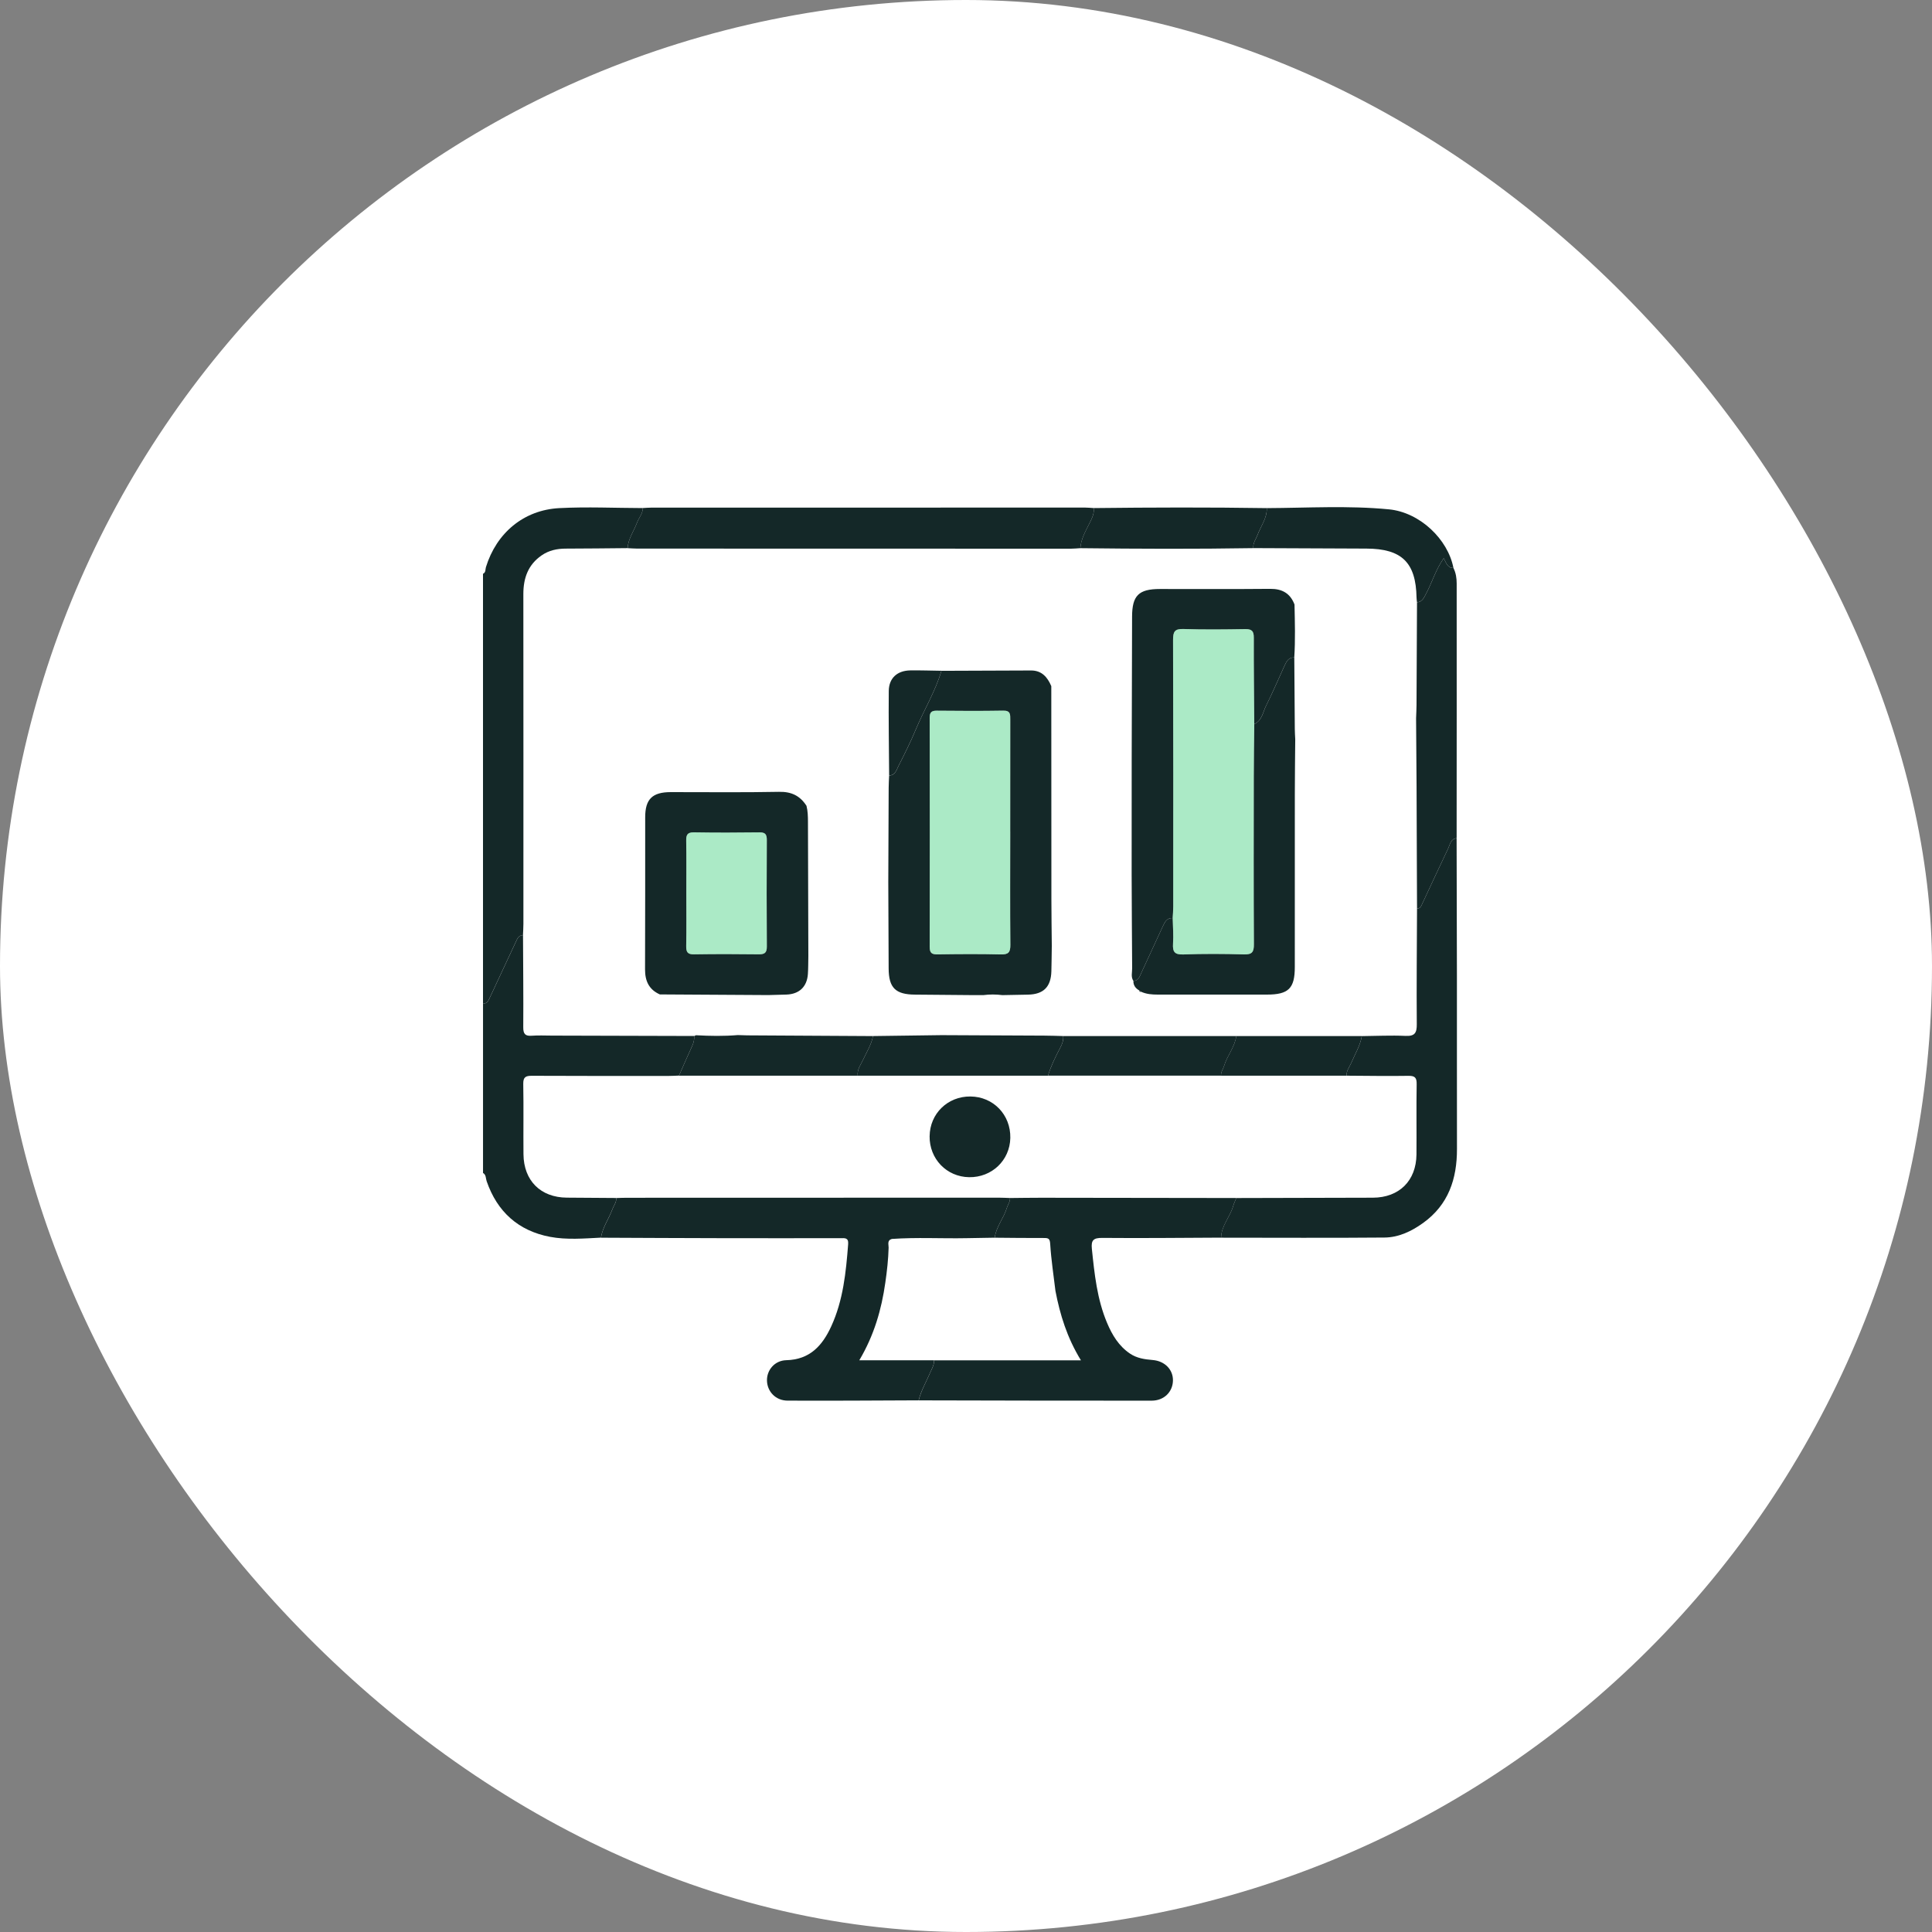 <svg width="80" height="80" viewBox="0 0 80 80" fill="none" xmlns="http://www.w3.org/2000/svg">
<rect x="0" y="0" width="80" height="80" fill="#808080" stroke="none"/>
<rect width="80" height="80" rx="40" fill="white"/>
<path d="M20.002 23.759C20.122 23.703 20.092 23.578 20.121 23.484C20.557 22.071 21.682 21.117 23.161 21.04C24.311 20.98 25.466 21.035 26.619 21.038C26.616 21.273 26.452 21.442 26.376 21.647C26.247 21.997 26.01 22.308 25.989 22.697C25.136 22.704 24.284 22.716 23.432 22.717C23.067 22.717 22.729 22.788 22.426 22.998C21.867 23.384 21.671 23.938 21.671 24.595C21.675 29.148 21.674 33.702 21.673 38.254C21.673 38.411 21.661 38.568 21.655 38.725C21.473 38.724 21.421 38.868 21.361 38.996C21.003 39.76 20.647 40.524 20.291 41.288C20.23 41.417 20.181 41.56 20 41.562V23.759H20.002Z" fill="#142828"/>
<path d="M20.002 41.561C20.183 41.559 20.232 41.417 20.293 41.287C20.649 40.523 21.005 39.758 21.363 38.995C21.423 38.868 21.474 38.723 21.657 38.724C21.662 39.995 21.676 41.266 21.667 42.537C21.665 42.816 21.75 42.908 22.023 42.887C22.297 42.866 22.574 42.882 22.848 42.882C24.814 42.887 26.779 42.893 28.745 42.898C28.755 43.043 28.723 43.175 28.662 43.308C28.475 43.715 28.297 44.128 28.116 44.538C27.972 44.543 27.829 44.552 27.684 44.552C25.798 44.552 23.912 44.556 22.026 44.546C21.763 44.545 21.662 44.6 21.667 44.887C21.685 45.856 21.667 46.826 21.676 47.794C21.685 48.888 22.387 49.586 23.474 49.592C24.155 49.597 24.835 49.602 25.516 49.606C25.531 49.786 25.412 49.92 25.355 50.075C25.209 50.47 24.95 50.821 24.884 51.248C24.18 51.283 23.466 51.345 22.776 51.215C21.467 50.967 20.588 50.179 20.151 48.91C20.11 48.794 20.134 48.646 20.001 48.569V41.559L20.002 41.561Z" fill="#142828"/>
<path d="M24.885 51.25C24.951 50.823 25.211 50.472 25.356 50.077C25.413 49.922 25.532 49.788 25.517 49.608C25.661 49.604 25.804 49.597 25.949 49.597C31.082 49.596 36.216 49.595 41.35 49.593C41.507 49.593 41.664 49.602 41.821 49.607C41.833 49.758 41.735 49.873 41.695 50.007C41.566 50.438 41.249 50.791 41.189 51.25C40.798 51.257 40.407 51.263 40.016 51.27C38.987 51.29 37.957 51.229 36.929 51.302C36.721 51.362 36.8 51.539 36.796 51.664C36.782 52.15 36.729 52.633 36.659 53.113C36.501 54.221 36.199 55.284 35.581 56.327H38.669C38.691 56.507 38.595 56.65 38.53 56.805C38.366 57.198 38.142 57.566 38.039 57.985C36.229 57.992 34.419 58.006 32.609 57.997C32.12 57.994 31.776 57.626 31.759 57.181C31.742 56.741 32.071 56.335 32.558 56.323C33.531 56.3 34.052 55.721 34.418 54.925C34.915 53.845 35.03 52.684 35.12 51.519C35.142 51.24 34.977 51.269 34.803 51.27C33.163 51.271 31.521 51.274 29.881 51.27C28.215 51.267 26.55 51.258 24.883 51.251L24.885 51.25Z" fill="#142828"/>
<path d="M41.189 51.251C41.249 50.793 41.566 50.439 41.695 50.007C41.735 49.874 41.833 49.759 41.821 49.607C42.252 49.603 42.683 49.596 43.114 49.596C45.807 49.599 48.5 49.603 51.194 49.607C51.15 49.714 51.098 49.818 51.067 49.928C50.939 50.384 50.575 50.749 50.563 51.248C48.923 51.255 47.284 51.274 45.644 51.259C45.276 51.256 45.175 51.353 45.212 51.713C45.32 52.758 45.428 53.8 45.842 54.78C46.053 55.281 46.328 55.739 46.794 56.052C47.077 56.241 47.395 56.288 47.727 56.315C48.242 56.357 48.584 56.724 48.569 57.178C48.554 57.639 48.201 57.998 47.684 57.999C44.469 58.003 41.255 57.992 38.041 57.986C38.143 57.568 38.367 57.199 38.531 56.806C38.596 56.651 38.693 56.508 38.67 56.328C40.675 56.328 42.68 56.328 44.759 56.328C44.181 55.384 43.893 54.437 43.704 53.455C43.627 52.809 43.527 52.165 43.487 51.518C43.473 51.297 43.426 51.262 43.233 51.263C42.552 51.266 41.87 51.256 41.189 51.251Z" fill="#142828"/>
<path d="M50.562 51.249C50.572 50.749 50.938 50.385 51.066 49.929C51.097 49.819 51.15 49.716 51.193 49.608C53.078 49.604 54.963 49.601 56.849 49.594C57.936 49.59 58.642 48.894 58.653 47.804C58.661 46.834 58.644 45.866 58.661 44.897C58.666 44.622 58.589 44.543 58.313 44.548C57.462 44.562 56.611 44.546 55.76 44.542C55.745 44.334 55.882 44.182 55.956 44.006C56.108 43.642 56.325 43.302 56.389 42.903C56.991 42.898 57.593 42.866 58.192 42.894C58.582 42.913 58.67 42.774 58.666 42.406C58.653 40.812 58.67 39.217 58.676 37.624C58.825 37.62 58.859 37.493 58.907 37.391C59.261 36.639 59.606 35.884 59.965 35.134C60.044 34.969 60.064 34.739 60.315 34.709C60.319 36.637 60.325 38.565 60.328 40.493C60.33 42.854 60.325 45.217 60.33 47.578C60.332 48.818 59.976 49.889 58.924 50.643C58.446 50.986 57.915 51.239 57.328 51.244C55.073 51.264 52.818 51.25 50.562 51.25V51.249Z" fill="#142828"/>
<path d="M25.989 22.696C26.01 22.306 26.248 21.997 26.376 21.646C26.452 21.441 26.616 21.271 26.619 21.037C26.737 21.031 26.854 21.02 26.972 21.02C32.959 21.018 38.947 21.018 44.935 21.018C45.051 21.018 45.169 21.031 45.286 21.038C45.318 21.27 45.214 21.462 45.117 21.66C44.953 21.992 44.761 22.316 44.735 22.699C44.604 22.706 44.474 22.72 44.344 22.72C38.356 22.72 32.369 22.718 26.38 22.716C26.25 22.716 26.119 22.704 25.989 22.698V22.696Z" fill="#142828"/>
<path d="M60.315 34.708C60.064 34.737 60.044 34.968 59.965 35.133C59.606 35.883 59.261 36.637 58.907 37.39C58.859 37.492 58.825 37.617 58.676 37.623C58.669 35.936 58.664 34.251 58.657 32.565C58.653 31.623 58.643 30.683 58.637 29.742C58.643 29.56 58.654 29.379 58.655 29.197C58.662 27.778 58.668 26.359 58.675 24.941C58.899 24.926 58.964 24.745 59.05 24.584C59.303 24.118 59.443 23.596 59.784 23.113C59.884 23.314 59.942 23.524 60.183 23.519C60.287 23.721 60.318 23.944 60.318 24.164C60.321 27.679 60.318 31.194 60.316 34.709L60.315 34.708Z" fill="#142828"/>
<path d="M60.183 23.518C59.942 23.523 59.884 23.314 59.784 23.112C59.443 23.595 59.302 24.117 59.05 24.583C58.964 24.743 58.898 24.924 58.675 24.94C58.668 24.875 58.657 24.811 58.656 24.745C58.63 23.291 58.044 22.72 56.58 22.716C55.021 22.712 53.461 22.703 51.902 22.696C51.872 22.488 52.004 22.332 52.07 22.154C52.207 21.785 52.468 21.46 52.455 21.04C54.142 21.032 55.832 20.928 57.513 21.091C58.79 21.214 59.958 22.328 60.184 23.519L60.183 23.518Z" fill="#142828"/>
<path d="M52.455 21.04C52.468 21.46 52.207 21.785 52.069 22.154C52.003 22.332 51.871 22.488 51.901 22.697C49.512 22.736 47.123 22.727 44.734 22.699C44.761 22.316 44.951 21.993 45.117 21.66C45.214 21.463 45.318 21.27 45.286 21.038C47.675 21.011 50.065 21.003 52.455 21.04Z" fill="#142828"/>
<path d="M35.519 44.541C33.051 44.541 30.584 44.541 28.115 44.541C28.296 44.13 28.474 43.718 28.662 43.31C28.723 43.176 28.754 43.045 28.745 42.901C28.769 42.889 28.793 42.879 28.818 42.867C29.396 42.899 29.974 42.909 30.551 42.86C30.682 42.864 30.811 42.871 30.942 42.872C32.678 42.883 34.413 42.892 36.148 42.902C36.085 43.25 35.894 43.545 35.749 43.859C35.648 44.078 35.484 44.276 35.517 44.541H35.519Z" fill="#142828"/>
<path d="M51.191 42.902C52.924 42.902 54.657 42.902 56.389 42.902C56.325 43.301 56.107 43.641 55.956 44.005C55.882 44.181 55.745 44.333 55.76 44.541C54.027 44.541 52.294 44.541 50.562 44.541C50.546 44.39 50.645 44.274 50.685 44.142C50.814 43.711 51.129 43.358 51.191 42.902Z" fill="#142828"/>
<path d="M43.552 39.197C43.547 39.537 43.544 39.877 43.535 40.218C43.518 40.866 43.208 41.174 42.565 41.186C42.212 41.192 41.859 41.2 41.507 41.206C41.243 41.172 40.979 41.171 40.716 41.206C40.586 41.206 40.456 41.206 40.325 41.206C39.513 41.199 38.701 41.19 37.889 41.185C37.08 41.18 36.8 40.903 36.797 40.1C36.792 38.907 36.788 37.714 36.782 36.522C36.788 35.221 36.792 33.919 36.798 32.618C36.798 32.45 36.811 32.281 36.817 32.113C37.069 32.105 37.12 31.885 37.202 31.723C37.456 31.224 37.708 30.721 37.922 30.206C38.262 29.39 38.731 28.631 38.983 27.777C40.221 27.772 41.459 27.765 42.697 27.763C43.139 27.763 43.374 28.041 43.532 28.412C43.532 31.352 43.532 34.292 43.536 37.232C43.536 37.888 43.547 38.544 43.553 39.2L43.552 39.197ZM41.831 34.439C41.831 32.892 41.83 31.345 41.833 29.797C41.833 29.588 41.847 29.419 41.54 29.426C40.622 29.442 39.704 29.437 38.786 29.428C38.561 29.426 38.496 29.505 38.496 29.724C38.501 32.885 38.502 36.045 38.496 39.206C38.496 39.447 38.57 39.522 38.81 39.519C39.689 39.506 40.568 39.499 41.446 39.521C41.762 39.528 41.839 39.428 41.837 39.123C41.822 37.563 41.831 36.002 41.832 34.441L41.831 34.439Z" fill="#142828"/>
<path d="M27.325 41.178C26.872 40.977 26.708 40.622 26.71 40.137C26.72 38.038 26.713 35.939 26.716 33.84C26.716 33.09 27.012 32.801 27.772 32.8C29.268 32.798 30.764 32.818 32.259 32.788C32.772 32.777 33.129 32.952 33.395 33.367C33.45 33.584 33.455 33.804 33.456 34.028C33.46 35.883 33.467 37.736 33.472 39.591C33.466 39.84 33.47 40.088 33.453 40.335C33.415 40.862 33.093 41.165 32.565 41.183C32.318 41.191 32.069 41.197 31.821 41.204C30.323 41.195 28.825 41.187 27.327 41.177L27.325 41.178ZM28.419 36.973C28.419 37.707 28.428 38.441 28.414 39.174C28.41 39.42 28.47 39.523 28.738 39.517C29.629 39.503 30.521 39.504 31.411 39.516C31.657 39.519 31.755 39.459 31.753 39.191C31.742 37.724 31.744 36.256 31.752 34.789C31.753 34.56 31.698 34.462 31.448 34.467C30.544 34.479 29.64 34.481 28.736 34.466C28.464 34.461 28.41 34.569 28.414 34.812C28.427 35.532 28.418 36.253 28.419 36.974V36.973Z" fill="#142828"/>
<path d="M46.931 40.617C46.82 40.453 46.882 40.269 46.88 40.095C46.868 38.798 46.866 37.501 46.859 36.204C46.859 34.629 46.86 33.053 46.861 31.478C46.867 29.497 46.872 27.516 46.877 25.535C46.879 24.659 47.151 24.389 48.031 24.389C49.553 24.389 51.075 24.397 52.597 24.383C53.093 24.379 53.427 24.57 53.603 25.032C53.618 25.763 53.64 26.495 53.593 27.226C53.365 27.214 53.275 27.377 53.197 27.547C52.941 28.104 52.703 28.67 52.428 29.217C52.292 29.486 52.261 29.832 51.936 29.983C51.928 28.79 51.912 27.597 51.917 26.404C51.919 26.128 51.833 26.046 51.559 26.05C50.708 26.064 49.854 26.074 49.003 26.046C48.642 26.034 48.573 26.157 48.574 26.492C48.586 30.177 48.583 33.861 48.581 37.547C48.581 37.704 48.567 37.861 48.558 38.016C48.311 38.004 48.228 38.186 48.145 38.367C47.845 39.016 47.548 39.666 47.246 40.314C47.181 40.452 47.133 40.617 46.931 40.617Z" fill="#142828"/>
<path d="M38.983 27.775C38.731 28.628 38.263 29.388 37.922 30.203C37.708 30.719 37.455 31.221 37.202 31.72C37.12 31.883 37.069 32.103 36.817 32.111C36.81 30.944 36.79 29.776 36.802 28.61C36.808 28.079 37.153 27.77 37.687 27.76C38.119 27.753 38.552 27.77 38.983 27.775Z" fill="#142828"/>
<path d="M36.148 42.901C37.093 42.888 38.039 42.875 38.984 42.863C40.404 42.869 41.824 42.874 43.244 42.883C43.504 42.884 43.764 42.894 44.024 42.901C44.043 43.075 43.983 43.227 43.904 43.379C43.708 43.754 43.518 44.133 43.395 44.541C40.769 44.541 38.144 44.541 35.518 44.541C35.484 44.276 35.647 44.078 35.749 43.859C35.895 43.545 36.085 43.249 36.148 42.902V42.901Z" fill="#142828"/>
<path d="M43.395 44.541C43.519 44.133 43.709 43.754 43.905 43.379C43.984 43.227 44.044 43.074 44.025 42.901C46.414 42.901 48.803 42.901 51.193 42.901C51.13 43.356 50.816 43.71 50.686 44.141C50.646 44.273 50.547 44.389 50.563 44.54C48.175 44.54 45.785 44.54 43.397 44.54L43.395 44.541Z" fill="#142828"/>
<path d="M38.494 47.047C38.504 46.113 39.241 45.395 40.181 45.403C41.132 45.41 41.854 46.161 41.835 47.12C41.816 48.048 41.069 48.76 40.128 48.745C39.197 48.73 38.482 47.988 38.493 47.047H38.494Z" fill="#142828"/>
<path d="M53.594 27.226C53.6 28.212 53.606 29.198 53.615 30.185C53.616 30.327 53.626 30.469 53.633 30.612C53.626 31.371 53.617 32.131 53.616 32.89C53.614 35.274 53.616 37.66 53.615 40.044C53.615 40.927 53.356 41.184 52.461 41.184C50.955 41.184 49.447 41.182 47.941 41.184C47.702 41.184 47.471 41.167 47.251 41.066C47.224 41.047 47.197 41.029 47.17 41.01C47.019 40.923 46.927 40.8 46.931 40.617C47.132 40.617 47.182 40.452 47.246 40.314C47.548 39.667 47.846 39.016 48.145 38.367C48.228 38.187 48.311 38.004 48.559 38.016C48.566 38.37 48.596 38.725 48.573 39.075C48.552 39.406 48.63 39.534 48.997 39.522C49.834 39.491 50.673 39.495 51.511 39.52C51.847 39.529 51.923 39.421 51.921 39.101C51.908 36.782 51.913 34.462 51.916 32.142C51.916 31.422 51.929 30.703 51.937 29.983C52.261 29.832 52.294 29.486 52.428 29.217C52.704 28.67 52.942 28.104 53.198 27.547C53.276 27.377 53.365 27.213 53.594 27.226Z" fill="#142828"/>
<path d="M47.17 41.011C47.197 41.03 47.225 41.048 47.251 41.067C47.198 41.086 47.181 41.052 47.17 41.011Z" fill="#142828"/>
<path d="M41.83 34.439C41.83 36.001 41.822 37.561 41.836 39.122C41.839 39.427 41.761 39.527 41.445 39.52C40.567 39.498 39.688 39.505 38.809 39.517C38.569 39.521 38.494 39.446 38.495 39.205C38.501 36.044 38.5 32.884 38.495 29.723C38.495 29.503 38.559 29.424 38.786 29.427C39.704 29.437 40.621 29.442 41.539 29.425C41.847 29.419 41.833 29.587 41.832 29.796C41.829 31.344 41.83 32.891 41.83 34.438V34.439Z" fill="#2ECC71" fill-opacity="0.4"/>
<path d="M28.419 36.973C28.419 36.252 28.427 35.532 28.415 34.811C28.411 34.568 28.463 34.46 28.737 34.465C29.641 34.48 30.545 34.478 31.448 34.466C31.699 34.462 31.754 34.559 31.753 34.788C31.745 36.255 31.742 37.723 31.754 39.19C31.756 39.458 31.658 39.518 31.412 39.515C30.521 39.504 29.63 39.502 28.739 39.516C28.47 39.52 28.411 39.419 28.415 39.173C28.428 38.439 28.42 37.706 28.419 36.972V36.973Z" fill="#2ECC71" fill-opacity="0.4"/>
<path d="M51.936 29.982C51.928 30.702 51.916 31.422 51.915 32.142C51.911 34.461 51.907 36.782 51.92 39.1C51.922 39.422 51.846 39.529 51.51 39.52C50.672 39.495 49.832 39.491 48.995 39.522C48.629 39.535 48.551 39.406 48.572 39.075C48.596 38.724 48.565 38.369 48.558 38.016C48.566 37.859 48.581 37.703 48.581 37.547C48.581 33.861 48.585 30.177 48.573 26.492C48.572 26.157 48.641 26.034 49.002 26.045C49.853 26.074 50.706 26.064 51.559 26.05C51.832 26.044 51.918 26.128 51.917 26.404C51.911 27.597 51.927 28.79 51.936 29.982Z" fill="#2ECC71" fill-opacity="0.4"/>
</svg>
